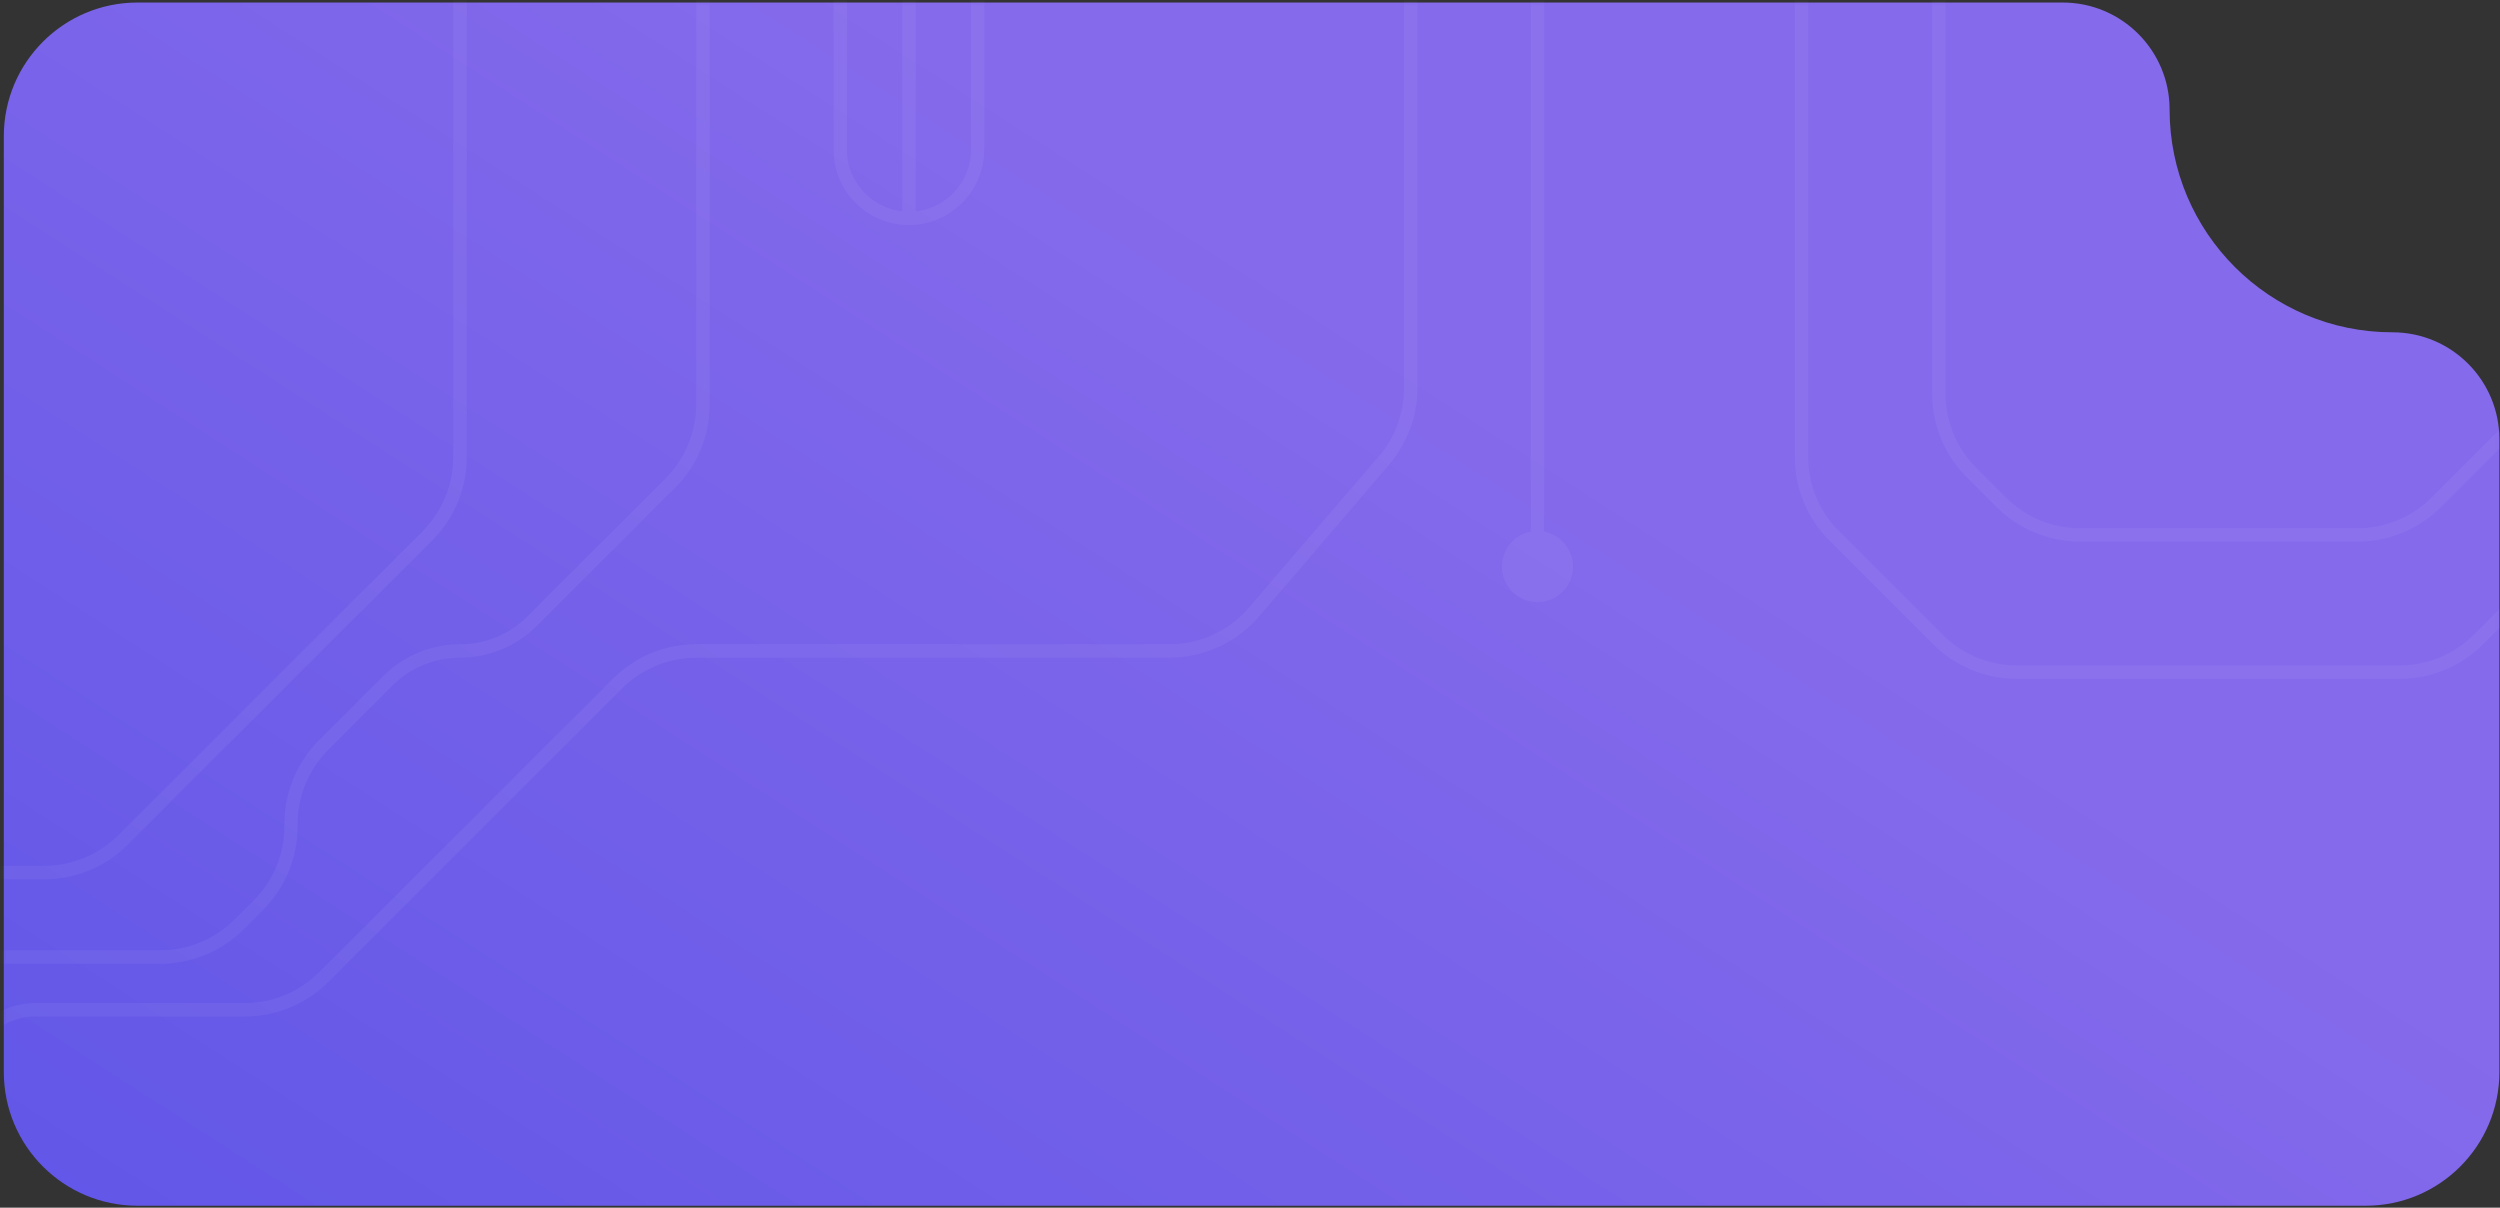 <?xml version="1.0" encoding="UTF-8"?> <svg xmlns="http://www.w3.org/2000/svg" width="561" height="271" viewBox="0 0 561 271" fill="none"><rect x="0" y="0" width="561" height="271" fill="#333333" stroke="none"/><path fill-rule="evenodd" clip-rule="evenodd" d="M0.857 240.568C0.857 257.137 14.288 270.568 30.857 270.568H530.857C547.425 270.568 560.857 257.137 560.857 240.568V98.568C560.857 85.313 550.112 74.568 536.857 74.568V74.568C509.243 74.568 486.857 52.182 486.857 24.568V24.568C486.857 11.313 476.112 0.568 462.857 0.568H30.857C14.288 0.568 0.857 14 0.857 30.568V240.568Z" fill="url(#paint0_linear_29_237)"></path><mask id="mask0_29_237" style="mask-type:alpha" maskUnits="userSpaceOnUse" x="0" y="0" width="561" height="271"><path fill-rule="evenodd" clip-rule="evenodd" d="M0.857 240.568C0.857 257.137 14.288 270.568 30.857 270.568H530.857C547.425 270.568 560.857 257.137 560.857 240.568V98.568C560.857 85.313 550.112 74.568 536.857 74.568V74.568C509.243 74.568 486.857 52.182 486.857 24.568V24.568C486.857 11.313 476.112 0.568 462.857 0.568H30.857C14.288 0.568 0.857 14 0.857 30.568V240.568Z" fill="url(#paint1_linear_29_237)"></path></mask><g mask="url(#mask0_29_237)"><path opacity="0.05" d="M725.153 -315.68C725.153 -320.098 721.571 -323.68 717.153 -323.68C712.735 -323.68 709.153 -320.098 709.153 -315.68C709.153 -311.262 712.735 -307.68 717.153 -307.68C721.571 -307.68 725.153 -311.262 725.153 -315.68ZM635.079 -225.696C635.079 -230.114 631.497 -233.696 627.079 -233.696C622.661 -233.696 619.079 -230.114 619.079 -225.696C619.079 -221.278 622.661 -217.696 627.079 -217.696C631.497 -217.696 635.079 -221.278 635.079 -225.696ZM526.042 -445.92C526.042 -450.338 522.46 -453.92 518.042 -453.92C513.624 -453.92 510.042 -450.338 510.042 -445.92C510.042 -441.501 513.624 -437.92 518.042 -437.92C522.46 -437.92 526.042 -441.501 526.042 -445.92ZM265.301 -130.976C265.301 -135.394 261.72 -138.976 257.301 -138.976C252.883 -138.976 249.301 -135.394 249.301 -130.976C249.301 -126.557 252.883 -122.976 257.301 -122.976C261.72 -122.976 265.301 -126.557 265.301 -130.976ZM499.968 -526.432C499.968 -530.85 496.386 -534.432 491.968 -534.432C487.55 -534.432 483.968 -530.85 483.968 -526.432C483.968 -522.014 487.55 -518.432 491.968 -518.432C496.386 -518.432 499.968 -522.014 499.968 -526.432ZM478.635 -287.264C478.635 -291.682 475.053 -295.264 470.635 -295.264C466.216 -295.264 462.635 -291.682 462.635 -287.264C462.635 -282.845 466.216 -279.264 470.635 -279.264C475.053 -279.264 478.635 -282.845 478.635 -287.264ZM440.709 -526.432C440.709 -530.85 437.127 -534.432 432.709 -534.432C428.29 -534.432 424.709 -530.85 424.709 -526.432C424.709 -522.014 428.29 -518.432 432.709 -518.432C437.127 -518.432 440.709 -522.014 440.709 -526.432ZM222.635 -130.976C222.635 -135.394 219.053 -138.976 214.635 -138.976C210.216 -138.976 206.635 -135.394 206.635 -130.976C206.635 -126.557 210.216 -122.976 214.635 -122.976C219.053 -122.976 222.635 -126.557 222.635 -130.976ZM182.338 -130.976C182.338 -135.394 178.757 -138.976 174.338 -138.976C169.92 -138.976 166.338 -135.394 166.338 -130.976C166.338 -126.557 169.92 -122.976 174.338 -122.976C178.757 -122.976 182.338 -126.557 182.338 -130.976ZM379.079 -526.432C379.079 -530.85 375.497 -534.432 371.079 -534.432C366.661 -534.432 363.079 -530.85 363.079 -526.432C363.079 -522.014 366.661 -518.432 371.079 -518.432C375.497 -518.432 379.079 -522.014 379.079 -526.432ZM329.301 -486.176C329.301 -490.594 325.719 -494.176 321.301 -494.176C316.883 -494.176 313.301 -490.594 313.301 -486.176C313.301 -481.757 316.883 -478.176 321.301 -478.176C325.719 -478.176 329.301 -481.757 329.301 -486.176ZM73.301 -301.472C73.301 -305.89 69.719 -309.472 65.301 -309.472C60.883 -309.472 57.301 -305.89 57.301 -301.472C57.301 -297.053 60.883 -293.472 65.301 -293.472C69.719 -293.472 73.301 -297.053 73.301 -301.472ZM104.116 -265.952C104.116 -270.37 100.534 -273.952 96.116 -273.952C91.698 -273.952 88.116 -270.37 88.116 -265.952C88.116 -261.533 91.698 -257.952 96.116 -257.952C100.534 -257.952 104.116 -261.533 104.116 -265.952ZM73.301 -320.416C73.301 -324.834 69.719 -328.416 65.301 -328.416C60.883 -328.416 57.301 -324.834 57.301 -320.416C57.301 -315.997 60.883 -312.416 65.301 -312.416C69.719 -312.416 73.301 -315.997 73.301 -320.416ZM272.412 -353.568C272.412 -357.986 268.831 -361.568 264.412 -361.568C259.994 -361.568 256.412 -357.986 256.412 -353.568C256.412 -349.149 259.994 -345.568 264.412 -345.568C268.831 -345.568 272.412 -349.149 272.412 -353.568ZM239.227 -464.864C239.227 -469.282 235.645 -472.864 231.227 -472.864C226.809 -472.864 223.227 -469.282 223.227 -464.864C223.227 -460.446 226.809 -456.864 231.227 -456.864C235.645 -456.864 239.227 -460.446 239.227 -464.864ZM132.56 -348.832C132.56 -353.25 128.979 -356.832 124.56 -356.832C120.142 -356.832 116.56 -353.25 116.56 -348.832C116.56 -344.413 120.142 -340.832 124.56 -340.832C128.979 -340.832 132.56 -344.413 132.56 -348.832ZM575.82 -445.92C575.82 -450.338 572.238 -453.92 567.82 -453.92C563.401 -453.92 559.82 -450.338 559.82 -445.92C559.82 -441.502 563.401 -437.92 567.82 -437.92C572.238 -437.92 575.82 -441.502 575.82 -445.92ZM611.375 -445.92C611.375 -450.338 607.794 -453.92 603.375 -453.92C598.957 -453.92 595.375 -450.338 595.375 -445.92C595.375 -441.502 598.957 -437.92 603.375 -437.92C607.794 -437.92 611.375 -441.502 611.375 -445.92ZM353.005 127.136C353.005 122.718 349.423 119.136 345.005 119.136C340.587 119.136 337.005 122.718 337.005 127.136C337.005 131.555 340.587 135.136 345.005 135.136C349.423 135.136 353.005 131.555 353.005 127.136ZM784.412 -353.568C784.412 -357.986 780.831 -361.568 776.412 -361.568C771.994 -361.568 768.412 -357.986 768.412 -353.568C768.412 -349.149 771.994 -345.568 776.412 -345.568C780.831 -345.568 784.412 -349.149 784.412 -353.568ZM601.894 8.736C601.894 4.318 598.312 0.736 593.894 0.736C589.475 0.736 585.894 4.318 585.894 8.736C585.894 13.155 589.475 16.736 593.894 16.736C598.312 16.736 601.894 13.155 601.894 8.736ZM722.783 -204.384C722.783 -208.802 719.201 -212.384 714.783 -212.384C710.364 -212.384 706.783 -208.802 706.783 -204.384C706.783 -199.966 710.364 -196.384 714.783 -196.384C719.201 -196.384 722.783 -199.966 722.783 -204.384ZM412.264 -36.256C412.264 -40.674 408.682 -44.256 404.264 -44.256C399.846 -44.256 396.264 -40.674 396.264 -36.256C396.264 -31.837 399.846 -28.256 404.264 -28.256C408.682 -28.256 412.264 -31.837 412.264 -36.256ZM443.079 -69.408C443.079 -73.826 439.497 -77.408 435.079 -77.408C430.661 -77.408 427.079 -73.826 427.079 -69.408C427.079 -64.99 430.661 -61.408 435.079 -61.408C439.497 -61.408 443.079 -64.99 443.079 -69.408ZM696.709 -173.6C696.709 -178.018 693.127 -181.6 688.709 -181.6C684.29 -181.6 680.709 -178.018 680.709 -173.6C680.709 -169.182 684.29 -165.6 688.709 -165.6C693.127 -165.6 696.709 -169.182 696.709 -173.6ZM16.412 -408.032C16.412 -412.45 12.831 -416.032 8.412 -416.032C3.994 -416.032 0.412 -412.45 0.412 -408.032C0.412 -403.613 3.994 -400.032 8.412 -400.032C12.831 -400.032 16.412 -403.613 16.412 -408.032ZM-147.143 236.064C-147.143 231.646 -150.725 228.064 -155.143 228.064C-159.561 228.064 -163.143 231.646 -163.143 236.064C-163.143 240.483 -159.561 244.064 -155.143 244.064C-150.725 244.064 -147.143 240.483 -147.143 236.064ZM-137.662 195.808C-137.662 191.39 -141.243 187.808 -145.662 187.808C-150.08 187.808 -153.662 191.39 -153.662 195.808C-153.662 200.227 -150.08 203.808 -145.662 203.808C-141.243 203.808 -137.662 200.227 -137.662 195.808ZM-109.217 -292C-109.217 -296.418 -112.799 -300 -117.217 -300C-121.636 -300 -125.217 -296.418 -125.217 -292C-125.217 -287.581 -121.636 -284 -117.217 -284C-112.799 -284 -109.217 -287.581 -109.217 -292ZM-45.217 -348.832C-45.217 -353.25 -48.799 -356.832 -53.217 -356.832C-57.636 -356.832 -61.217 -353.25 -61.217 -348.832C-61.217 -344.413 -57.636 -340.832 -53.217 -340.832C-48.799 -340.832 -45.217 -344.413 -45.217 -348.832ZM34.486 -225.696L35.547 -226.757L35.547 -226.757L34.486 -225.696ZM-0.18 271.584C-0.18 267.166 -3.762 263.584 -8.18 263.584C-12.598 263.584 -16.18 267.166 -16.18 271.584C-16.18 276.003 -12.598 279.584 -8.18 279.584C-3.762 279.584 -0.18 276.003 -0.18 271.584ZM291.375 -36.256C291.375 -40.674 287.794 -44.256 283.375 -44.256C278.957 -44.256 275.375 -40.674 275.375 -36.256C275.375 -31.837 278.957 -28.256 283.375 -28.256C287.794 -28.256 291.375 -31.837 291.375 -36.256ZM291.375 -85.984C291.375 -90.402 287.794 -93.984 283.375 -93.984C278.957 -93.984 275.375 -90.402 275.375 -85.984C275.375 -81.566 278.957 -77.984 283.375 -77.984C287.794 -77.984 291.375 -81.566 291.375 -85.984ZM291.375 -69.408C291.375 -73.826 287.794 -77.408 283.375 -77.408C278.957 -77.408 275.375 -73.826 275.375 -69.408C275.375 -64.99 278.957 -61.408 283.375 -61.408C287.794 -61.408 291.375 -64.99 291.375 -69.408ZM234.573 -62.094L235.633 -61.033L234.573 -62.094ZM211.299 -38.844L212.359 -37.782L211.299 -38.844ZM231.017 -78.67L232.078 -77.609L231.017 -78.67ZM195.892 -43.58L194.832 -44.641L195.892 -43.58ZM226.706 -31.74L225.646 -32.801L226.706 -31.74ZM281.376 137.359L282.515 138.336L281.376 137.359ZM138.573 153.394L139.633 154.455L138.573 153.394ZM72.622 219.279L71.562 218.218L72.622 219.279ZM-109.886 -201.796L-110.946 -200.735L-109.886 -201.796ZM-93.723 -185.649L-94.783 -184.588L-93.723 -185.649ZM-141.131 222.066L-140.071 223.127L-141.131 222.066ZM150.415 -112.252L149.354 -111.19L150.415 -112.252ZM131.881 -130.766L130.821 -129.705L130.821 -129.705L131.881 -130.766ZM95.906 -145.393L96.966 -146.454L95.906 -145.393ZM67.261 -174.009L66.201 -172.948L67.261 -174.009ZM53.859 -206.342L54.919 -207.403L53.859 -206.342ZM15.744 -244.42L16.804 -245.481L15.744 -244.42ZM681.377 44.476L682.438 45.537L681.377 44.476ZM593.684 65.778L594.744 66.839L593.684 65.778ZM546.696 112.719L545.636 111.658L546.696 112.719ZM449.092 112.719L450.152 111.658L449.092 112.719ZM442.41 106.044L441.35 107.105L442.41 106.044ZM411.595 120.252L412.655 119.191L411.595 120.252ZM434.869 143.503L433.809 144.564L434.869 143.503ZM707.452 65.788L708.512 66.849L707.452 65.788ZM601.225 -88.572L602.285 -87.51L601.225 -88.572ZM603.155 -183.292L604.215 -184.353L603.155 -183.292ZM593.894 -202.906L595.394 -202.906L593.894 -202.906ZM601.225 -185.22L600.165 -184.159L601.225 -185.22ZM601.225 -254.332L602.285 -253.27L601.225 -254.332ZM693.24 -346.254L694.3 -345.193L693.24 -346.254ZM352.336 -79.1L353.396 -78.038L352.336 -79.1ZM567.82 -165.018L569.32 -165.018L567.82 -165.018ZM560.489 -147.332L559.428 -148.393L560.489 -147.332ZM575.151 -247.228L576.211 -246.166L575.151 -247.228ZM323.892 -114.62L324.952 -113.558L323.892 -114.62ZM221.966 -455.612L220.906 -456.673L221.966 -455.612ZM238.548 -327.729L237.488 -328.79L238.548 -327.729ZM172.178 -273.265L173.238 -272.204L172.178 -273.265ZM245.659 -308.785L246.719 -307.724L245.659 -308.785ZM249.98 -313.102L248.92 -314.163L249.98 -313.102ZM304.918 -327.729L305.978 -326.668L304.918 -327.729ZM313.97 -336.772L312.91 -337.833L313.97 -336.772ZM363.748 -457.54L362.688 -458.601L363.748 -457.54ZM359.447 -453.244L360.507 -452.182L359.447 -453.244ZM29.955 -171.022L28.895 -169.961L29.955 -171.022ZM221.966 -183.292L223.026 -182.23L221.966 -183.292ZM95.896 -105.148L96.956 -106.209L95.896 -105.148ZM257.091 -218.382L256.031 -219.443L257.091 -218.382ZM95.896 120.252L96.956 121.313L95.896 120.252ZM347.585 -218.382L348.645 -219.443L347.585 -218.382ZM27.585 188.495L28.645 189.556L27.585 188.495ZM349.536 -216.433L348.476 -215.372L349.536 -216.433ZM363.758 -90.51L362.698 -91.572L363.758 -90.51ZM402.104 -216.433L401.043 -217.494L402.104 -216.433ZM518.252 -105.137L519.312 -104.076L518.252 -105.137ZM425.377 -239.684L424.317 -240.745L425.377 -239.684ZM264.632 -173.82L265.693 -172.758L264.632 -173.82ZM504.029 -138.289L505.09 -137.228L504.029 -138.289ZM276.055 -185.23L277.115 -184.169L276.055 -185.23ZM532.264 -176.858L533.764 -176.858L532.264 -176.858ZM524.933 -159.172L523.873 -160.233L524.933 -159.172ZM539.595 -273.276L538.535 -274.337L539.595 -273.276ZM532.264 -255.589L530.764 -255.589L532.264 -255.589ZM53.659 207.439L54.719 208.5L53.659 207.439ZM560.489 -294.148L561.549 -293.087L560.489 -294.148ZM57.97 203.132L59.03 204.193L57.97 203.132ZM-34.464 -233.009L-33.404 -234.07L-34.464 -233.009ZM72.632 167.172L73.693 168.234L72.632 167.172ZM-45.886 -244.42L-44.826 -245.481L-45.886 -244.42ZM87.038 152.781L88.098 153.843L87.038 152.781ZM477.955 -199.857L476.895 -200.918L477.955 -199.857ZM596.044 -268.1L597.104 -267.039L596.044 -268.1ZM477.966 -462.716L476.906 -463.777L477.966 -462.716ZM207.314 -258.638L206.254 -259.699L207.314 -258.638ZM150.425 -374.67L151.485 -373.609L150.425 -374.67ZM119.416 139.379L118.356 138.318L119.416 139.379ZM496.489 -218.372L495.428 -219.433L496.489 -218.372ZM484.637 -469.38L485.697 -468.319L484.637 -469.38ZM181.669 -233.02L180.609 -234.081L181.669 -233.02ZM150.415 108.412L149.354 107.351L150.415 108.412ZM511.151 -439.036L510.091 -440.097L511.151 -439.036ZM716.093 -316.741L626.019 -226.757L628.139 -224.635L718.213 -314.619L716.093 -316.741ZM516.982 -446.981L510.091 -440.097L512.211 -437.974L519.102 -444.859L516.982 -446.981ZM502.32 -421.349L502.32 -236.058L505.32 -236.058L505.32 -421.349L502.32 -421.349ZM495.428 -219.433L476.895 -200.918L479.016 -198.796L497.549 -217.311L495.428 -219.433ZM460.287 -194.044L442.76 -194.044L442.76 -191.044L460.287 -191.044L460.287 -194.044ZM408.435 -179.836L345.575 -179.836L345.575 -176.836L408.435 -176.836L408.435 -179.836ZM311.25 -194.044L293.723 -194.044L293.723 -191.044L311.25 -191.044L311.25 -194.044ZM274.994 -186.291L263.572 -174.881L265.693 -172.758L277.115 -184.169L274.994 -186.291ZM255.801 -156.133L255.801 -130.976L258.801 -130.976L258.801 -156.133L255.801 -156.133ZM490.468 -526.432L490.468 -487.066L493.468 -487.066L493.468 -526.432L490.468 -526.432ZM483.577 -470.441L476.906 -463.777L479.026 -461.654L485.697 -468.319L483.577 -470.441ZM469.135 -445.029L469.135 -287.264L472.135 -287.264L472.135 -445.029L469.135 -445.029ZM431.209 -526.432L431.209 -257.37L434.209 -257.37L434.209 -526.432L431.209 -526.432ZM424.317 -240.745L401.043 -217.494L403.164 -215.372L426.438 -238.623L424.317 -240.745ZM384.435 -210.62L367.205 -210.62L367.205 -207.62L384.435 -207.62L384.435 -210.62ZM350.596 -217.494L348.645 -219.443L346.525 -217.321L348.476 -215.372L350.596 -217.494ZM329.916 -227.196L274.76 -227.196L274.76 -224.196L329.916 -224.196L329.916 -227.196ZM256.031 -219.443L220.906 -184.353L223.026 -182.23L258.152 -217.321L256.031 -219.443ZM213.135 -165.605L213.135 -130.976L216.135 -130.976L216.135 -165.605L213.135 -165.605ZM175.838 -130.976L175.838 -215.333L172.838 -215.333L172.838 -130.976L175.838 -130.976ZM182.73 -231.958L208.374 -257.577L206.254 -259.699L180.609 -234.081L182.73 -231.958ZM224.983 -264.452L274.999 -264.452L274.999 -267.452L224.983 -267.452L224.983 -264.452ZM303.603 -252.612L331.894 -252.612L331.894 -255.612L303.603 -255.612L303.603 -252.612ZM353.616 -274.334L353.616 -435.557L350.616 -435.557L350.616 -274.334L353.616 -274.334ZM360.507 -452.182L364.808 -456.479L362.688 -458.601L358.387 -454.305L360.507 -452.182ZM372.579 -475.226L372.579 -526.432L369.579 -526.432L369.579 -475.226L372.579 -475.226ZM319.801 -486.176L319.801 -354.458L322.801 -354.458L322.801 -486.176L319.801 -486.176ZM312.91 -337.833L303.858 -328.79L305.978 -326.668L315.03 -335.711L312.91 -337.833ZM287.249 -321.916L267.649 -321.916L267.649 -318.916L287.249 -318.916L287.249 -321.916ZM248.92 -314.163L244.599 -309.846L246.719 -307.724L251.041 -312.041L248.92 -314.163ZM227.99 -302.972L200.412 -302.972L200.412 -299.972L227.99 -299.972L227.99 -302.972ZM200.412 -302.972L65.301 -302.972L65.301 -299.972L200.412 -299.972L200.412 -302.972ZM199.352 -302.533L171.118 -274.326L173.238 -272.204L201.472 -300.411L199.352 -302.533ZM154.509 -267.452L96.116 -267.452L96.116 -264.452L154.509 -264.452L154.509 -267.452ZM65.301 -318.916L220.879 -318.916L220.879 -321.916L65.301 -321.916L65.301 -318.916ZM239.608 -326.668L265.472 -352.507L263.352 -354.629L237.488 -328.79L239.608 -326.668ZM230.167 -465.925L220.906 -456.673L223.026 -454.55L232.287 -463.803L230.167 -465.925ZM213.135 -437.925L213.135 -406.251L216.135 -406.251L216.135 -437.925L213.135 -437.925ZM190.368 -383.484L168.094 -383.484L168.094 -380.484L190.368 -380.484L190.368 -383.484ZM149.365 -375.731L123.5 -349.893L125.621 -347.771L151.485 -373.609L149.365 -375.731ZM566.32 -445.92L566.32 -311.834L569.32 -311.834L569.32 -445.92L566.32 -445.92ZM559.428 -295.209L538.535 -274.337L540.655 -272.214L561.549 -293.087L559.428 -295.209ZM530.764 -255.589L530.764 -176.858L533.764 -176.858L533.764 -255.589L530.764 -255.589ZM523.873 -160.233L502.969 -139.35L505.09 -137.228L525.993 -158.111L523.873 -160.233ZM486.361 -132.476L350.612 -132.476L350.612 -129.476L486.361 -129.476L486.361 -132.476ZM331.883 -124.723L322.832 -115.681L324.952 -113.558L334.004 -122.601L331.883 -124.723ZM315.06 -96.933L315.061 87.097L318.061 87.097L318.06 -96.933L315.06 -96.933ZM601.875 -445.92L601.875 -285.786L604.875 -285.786L604.875 -445.92L601.875 -445.92ZM594.984 -269.161L574.091 -248.289L576.211 -246.166L597.104 -267.039L594.984 -269.161ZM566.32 -229.541L566.32 -165.018L569.32 -165.018L569.32 -229.541L566.32 -229.541ZM559.428 -148.393L517.192 -106.198L519.312 -104.076L561.549 -146.271L559.428 -148.393ZM500.583 -99.324L381.427 -99.324L381.427 -96.324L500.583 -96.324L500.583 -99.324ZM362.698 -91.572L351.276 -80.161L353.396 -78.038L364.818 -89.449L362.698 -91.572ZM343.505 -61.413L343.505 127.136L346.505 127.136L346.505 -61.413L343.505 -61.413ZM776.412 -355.068L710.908 -355.068L710.908 -352.068L776.412 -352.068L776.412 -355.068ZM692.18 -347.315L600.165 -255.393L602.285 -253.27L694.3 -345.193L692.18 -347.315ZM592.394 -236.645L592.394 -202.906L595.394 -202.906L595.394 -236.645L592.394 -236.645ZM600.165 -184.159L602.095 -182.23L604.215 -184.353L602.285 -186.281L600.165 -184.159ZM608.986 -165.605L608.986 -108.186L611.986 -108.186L611.986 -165.605L608.986 -165.605ZM602.095 -91.561L600.165 -89.633L602.285 -87.51L604.215 -89.439L602.095 -91.561ZM592.394 -70.885L592.394 8.736L595.394 8.736L595.394 -70.885L592.394 -70.885ZM713.283 -204.384L713.283 48.102L716.283 48.102L716.283 -204.384L713.283 -204.384ZM706.391 64.727L694.969 76.138L697.09 78.26L708.512 66.849L706.391 64.727ZM678.361 83.012L625.575 83.012L625.575 86.012L678.361 86.012L678.361 83.012ZM606.846 90.764L555.117 142.442L557.238 144.564L608.966 92.887L606.846 90.764ZM538.509 149.316L452.538 149.316L452.538 152.316L538.509 152.316L538.509 149.316ZM435.929 142.442L412.655 119.191L410.535 121.313L433.809 144.564L435.929 142.442ZM405.764 102.566L405.764 -36.256L402.764 -36.256L402.764 102.566L405.764 102.566ZM433.579 -69.408L433.579 88.358L436.579 88.358L436.579 -69.408L433.579 -69.408ZM441.35 107.105L448.031 113.78L450.152 111.658L443.47 104.983L441.35 107.105ZM466.76 121.532L529.027 121.532L529.027 118.532L466.76 118.532L466.76 121.532ZM547.756 113.78L594.744 66.839L592.624 64.716L545.636 111.658L547.756 113.78ZM611.353 59.964L657.027 59.964L657.027 56.964L611.353 56.964L611.353 59.964ZM675.756 52.212L682.438 45.537L680.317 43.415L673.636 50.09L675.756 52.212ZM690.209 26.79L690.209 -173.6L687.209 -173.6L687.209 26.79L690.209 26.79ZM6.912 -408.032L6.912 -262.106L9.912 -262.106L9.912 -408.032L6.912 -408.032ZM66.201 -172.948L94.846 -144.332L96.966 -146.454L68.322 -175.071L66.201 -172.948ZM113.575 -136.58L114.213 -136.58L114.213 -139.58L113.575 -139.58L113.575 -136.58ZM130.821 -129.705L149.354 -111.19L151.475 -113.313L132.941 -131.827L130.821 -129.705ZM156.246 -94.565L156.246 90.726L159.246 90.726L159.246 -94.565L156.246 -94.565ZM149.354 107.351L118.356 138.318L120.477 140.44L151.475 109.473L149.354 107.351ZM85.978 151.72L71.572 166.111L73.693 168.234L88.098 153.843L85.978 151.72ZM63.801 184.859L63.801 185.446L66.801 185.446L66.801 184.859L63.801 184.859ZM56.91 202.071L52.599 206.378L54.719 208.5L59.03 204.193L56.91 202.071ZM35.99 213.252L1.871 213.252L1.871 216.252L35.99 216.252L35.99 213.252ZM-32.454 227.46L-76.351 227.46L-76.351 230.46L-32.454 230.46L-32.454 227.46ZM-110.676 213.252L-123.462 213.252L-123.462 216.252L-110.676 216.252L-110.676 213.252ZM-142.191 221.005L-156.203 235.003L-154.083 237.125L-140.071 223.127L-142.191 221.005ZM-145.662 197.308L-96.454 197.308L-96.454 194.308L-145.662 194.308L-145.662 197.308ZM-62.129 211.516L-44.306 211.516L-44.306 208.516L-62.129 208.516L-62.129 211.516ZM-9.98 197.308L9.916 197.308L9.916 194.308L-9.98 194.308L-9.98 197.308ZM28.645 189.556L96.956 121.313L94.836 119.191L26.525 187.434L28.645 189.556ZM104.727 102.566L104.727 -87.461L101.727 -87.461L101.727 102.566L104.727 102.566ZM96.956 -106.209L31.015 -172.083L28.895 -169.961L94.836 -104.086L96.956 -106.209ZM12.287 -179.836L-76.054 -179.836L-76.054 -176.836L12.287 -176.836L12.287 -179.836ZM-92.663 -186.71L-108.826 -202.857L-110.946 -200.735L-94.783 -184.588L-92.663 -186.71ZM-115.717 -219.482L-115.717 -292L-118.717 -292L-118.717 -219.482L-115.717 -219.482ZM-54.717 -348.832L-54.717 -262.106L-51.717 -262.106L-51.717 -348.832L-54.717 -348.832ZM-46.946 -243.359L-35.524 -231.948L-33.404 -234.07L-44.826 -245.481L-46.946 -243.359ZM14.683 -243.359L33.426 -224.635L35.547 -226.757L16.804 -245.481L14.683 -243.359ZM33.426 -224.635L52.799 -205.281L54.919 -207.403L35.547 -226.757L33.426 -224.635ZM-16.795 -224.196L34.486 -224.196L34.486 -227.196L-16.795 -227.196L-16.795 -224.196ZM-6.68 271.584L-6.68 242.77L-9.68 242.77L-9.68 271.584L-6.68 271.584ZM7.998 228.092L54.953 228.092L54.953 225.092L7.998 225.092L7.998 228.092ZM73.682 220.34L139.633 154.455L137.513 152.333L71.562 218.218L73.682 220.34ZM156.242 147.58L262.403 147.58L262.403 144.58L156.242 144.58L156.242 147.58ZM282.515 138.336L311.672 104.353L309.395 102.4L280.238 136.383L282.515 138.336ZM284.435 -37.317L277.534 -44.212L275.414 -42.089L282.315 -35.195L284.435 -37.317ZM258.805 -51.964L255.797 -51.964L255.797 -48.964L258.805 -48.964L258.805 -51.964ZM237.069 -44.212L225.646 -32.801L227.767 -30.678L239.189 -42.089L237.069 -44.212ZM217.875 -14.053L217.875 33.585L220.875 33.585L220.875 -14.053L217.875 -14.053ZM190.06 33.585L190.06 -25.893L187.06 -25.893L187.06 33.585L190.06 33.585ZM196.952 -42.518L232.078 -77.609L229.957 -79.731L194.832 -44.641L196.952 -42.518ZM248.686 -84.484L283.375 -84.484L283.375 -87.484L248.686 -87.484L248.686 -84.484ZM205.468 48.992L205.468 -21.157L202.468 -21.157L202.468 48.992L205.468 48.992ZM212.359 -37.782L235.633 -61.033L233.513 -63.155L210.239 -39.905L212.359 -37.782ZM252.242 -67.908L283.375 -67.908L283.375 -70.908L252.242 -70.908L252.242 -67.908ZM235.633 -61.033C240.04 -65.435 246.013 -67.908 252.242 -67.908L252.242 -70.908C245.218 -70.908 238.482 -68.119 233.513 -63.155L235.633 -61.033ZM205.468 -21.157C205.468 -27.394 207.947 -33.375 212.359 -37.782L210.239 -39.905C205.263 -34.934 202.468 -28.19 202.468 -21.157L205.468 -21.157ZM232.078 -77.609C236.484 -82.011 242.458 -84.484 248.686 -84.484L248.686 -87.484C241.663 -87.484 234.926 -84.695 229.957 -79.731L232.078 -77.609ZM190.06 -25.893C190.06 -32.13 192.54 -38.111 196.952 -42.518L194.832 -44.641C189.856 -39.67 187.06 -32.926 187.06 -25.893L190.06 -25.893ZM187.06 33.585C187.06 42.922 194.63 50.492 203.968 50.492L203.968 47.492C196.287 47.492 190.06 41.266 190.06 33.585L187.06 33.585ZM217.875 33.585C217.875 41.266 211.649 47.492 203.968 47.492L203.968 50.492C213.306 50.492 220.875 42.922 220.875 33.585L217.875 33.585ZM225.646 -32.801C220.671 -27.83 217.875 -21.086 217.875 -14.053L220.875 -14.053C220.875 -20.29 223.354 -26.271 227.767 -30.678L225.646 -32.801ZM255.797 -51.964C248.774 -51.964 242.037 -49.175 237.069 -44.212L239.189 -42.089C243.595 -46.491 249.569 -48.964 255.797 -48.964L255.797 -51.964ZM277.534 -44.212C272.565 -49.175 265.829 -51.964 258.805 -51.964L258.805 -48.964C265.034 -48.964 271.007 -46.491 275.414 -42.089L277.534 -44.212ZM262.403 147.58C270.134 147.58 277.48 144.204 282.515 138.336L280.238 136.383C275.773 141.586 269.259 144.58 262.403 144.58L262.403 147.58ZM139.633 154.455C144.04 150.053 150.013 147.58 156.242 147.58L156.242 144.58C149.218 144.58 142.482 147.369 137.513 152.333L139.633 154.455ZM54.953 228.092C61.977 228.092 68.713 225.304 73.682 220.34L71.562 218.218C67.156 222.62 61.182 225.092 54.953 225.092L54.953 228.092ZM-108.826 -202.857C-113.238 -207.265 -115.717 -213.246 -115.717 -219.482L-118.717 -219.482C-118.717 -212.45 -115.922 -205.705 -110.946 -200.735L-108.826 -202.857ZM-76.054 -179.836C-82.283 -179.836 -88.257 -182.308 -92.663 -186.71L-94.783 -184.588C-89.814 -179.624 -83.078 -176.836 -76.054 -176.836L-76.054 -179.836ZM-80.352 203.973C-75.517 208.803 -68.963 211.516 -62.129 211.516L-62.129 208.516C-68.167 208.516 -73.959 206.119 -78.231 201.851L-80.352 203.973ZM-96.454 197.308C-90.415 197.308 -84.624 199.706 -80.352 203.973L-78.231 201.851C-83.066 197.021 -89.62 194.308 -96.454 194.308L-96.454 197.308ZM-123.462 213.252C-130.485 213.252 -137.222 216.041 -142.191 221.005L-140.071 223.127C-135.664 218.725 -129.69 216.252 -123.462 216.252L-123.462 213.252ZM-92.453 220.795C-97.288 215.965 -103.842 213.252 -110.676 213.252L-110.676 216.252C-104.638 216.252 -98.846 218.65 -94.574 222.917L-92.453 220.795ZM149.354 -111.19C153.767 -106.783 156.246 -100.802 156.246 -94.565L159.246 -94.565C159.246 -101.598 156.45 -108.342 151.475 -113.313L149.354 -111.19ZM114.213 -136.58C120.441 -136.58 126.415 -134.107 130.821 -129.705L132.941 -131.827C127.972 -136.791 121.236 -139.58 114.213 -139.58L114.213 -136.58ZM94.846 -144.332C99.815 -139.368 106.552 -136.58 113.575 -136.58L113.575 -139.58C107.347 -139.58 101.373 -142.052 96.966 -146.454L94.846 -144.332ZM59.06 -190.176C59.06 -183.713 61.629 -177.516 66.201 -172.948L68.322 -175.071C64.313 -179.075 62.06 -184.509 62.06 -190.176L59.06 -190.176ZM62.06 -190.176C62.06 -196.638 59.492 -202.836 54.919 -207.403L52.799 -205.281C56.808 -201.276 59.06 -195.842 59.06 -190.176L62.06 -190.176ZM6.912 -262.106C6.912 -255.074 9.708 -248.329 14.683 -243.359L16.804 -245.481C12.392 -249.889 9.912 -255.87 9.912 -262.106L6.912 -262.106ZM682.438 45.537C687.413 40.567 690.209 33.822 690.209 26.79L687.209 26.79C687.209 33.026 684.73 39.007 680.317 43.415L682.438 45.537ZM657.027 59.964C664.051 59.964 670.787 57.176 675.756 52.212L673.636 50.09C669.23 54.492 663.256 56.964 657.027 56.964L657.027 59.964ZM594.744 66.839C599.151 62.437 605.124 59.964 611.353 59.964L611.353 56.964C604.329 56.964 597.593 59.752 592.624 64.716L594.744 66.839ZM529.027 121.532C536.051 121.532 542.787 118.744 547.756 113.78L545.636 111.658C541.23 116.06 535.256 118.532 529.027 118.532L529.027 121.532ZM448.031 113.78C453 118.744 459.737 121.532 466.76 121.532L466.76 118.532C460.532 118.532 454.558 116.06 450.152 111.658L448.031 113.78ZM433.579 88.358C433.579 95.39 436.375 102.135 441.35 107.105L443.47 104.983C439.058 100.575 436.579 94.594 436.579 88.358L433.579 88.358ZM412.655 119.191C408.243 114.783 405.764 108.802 405.764 102.566L402.764 102.566C402.764 109.598 405.56 116.343 410.535 121.313L412.655 119.191ZM452.538 149.316C446.31 149.316 440.336 146.844 435.929 142.442L433.809 144.564C438.778 149.528 445.514 152.316 452.538 152.316L452.538 149.316ZM555.117 142.442C550.711 146.844 544.737 149.316 538.509 149.316L538.509 152.316C545.532 152.316 552.269 149.528 557.238 144.564L555.117 142.442ZM625.575 83.012C618.552 83.012 611.815 85.801 606.846 90.764L608.966 92.887C613.373 88.485 619.347 86.012 625.575 86.012L625.575 83.012ZM694.969 76.138C690.563 80.54 684.589 83.012 678.361 83.012L678.361 86.012C685.384 86.012 692.121 83.224 697.09 78.26L694.969 76.138ZM713.283 48.102C713.283 54.338 710.804 60.319 706.391 64.727L708.512 66.849C713.487 61.879 716.283 55.134 716.283 48.102L713.283 48.102ZM600.165 -89.633C595.189 -84.662 592.394 -77.918 592.394 -70.885L595.394 -70.885C595.394 -77.122 597.873 -83.103 602.285 -87.51L600.165 -89.633ZM608.986 -108.186C608.986 -101.95 606.507 -95.969 602.095 -91.561L604.215 -89.439C609.191 -94.409 611.986 -101.154 611.986 -108.186L608.986 -108.186ZM602.095 -182.23C606.507 -177.823 608.986 -171.842 608.986 -165.605L611.986 -165.605C611.986 -172.638 609.191 -179.382 604.215 -184.353L602.095 -182.23ZM592.394 -202.906C592.394 -195.874 595.189 -189.129 600.165 -184.159L602.285 -186.281C597.873 -190.689 595.394 -196.67 595.394 -202.906L592.394 -202.906ZM600.165 -255.393C595.189 -250.422 592.394 -243.678 592.394 -236.645L595.394 -236.645C595.394 -242.882 597.873 -248.863 602.285 -253.27L600.165 -255.393ZM710.908 -355.068C703.885 -355.068 697.148 -352.279 692.18 -347.315L694.3 -345.193C698.706 -349.595 704.68 -352.068 710.908 -352.068L710.908 -355.068ZM351.276 -80.161C346.301 -75.19 343.505 -68.446 343.505 -61.413L346.505 -61.413C346.505 -67.65 348.984 -73.631 353.396 -78.038L351.276 -80.161ZM566.32 -165.018C566.32 -158.782 563.841 -152.801 559.428 -148.393L561.549 -146.271C566.524 -151.241 569.32 -157.986 569.32 -165.018L566.32 -165.018ZM574.091 -248.289C569.115 -243.318 566.32 -236.574 566.32 -229.541L569.32 -229.541C569.32 -235.778 571.799 -241.759 576.211 -246.166L574.091 -248.289ZM315.061 87.097C315.061 92.711 313.051 98.139 309.395 102.4L311.672 104.353C315.794 99.549 318.061 93.427 318.061 87.097L315.061 87.097ZM322.832 -115.681C317.856 -110.71 315.06 -103.966 315.06 -96.933L318.06 -96.933C318.06 -103.17 320.54 -109.151 324.952 -113.558L322.832 -115.681ZM213.135 -406.251C213.135 -400.208 210.733 -394.414 206.458 -390.144L208.579 -388.022C213.416 -392.855 216.135 -399.412 216.135 -406.251L213.135 -406.251ZM220.906 -456.673C215.93 -451.702 213.135 -444.958 213.135 -437.925L216.135 -437.925C216.135 -444.162 218.614 -450.143 223.026 -454.55L220.906 -456.673ZM220.879 -318.916C227.903 -318.916 234.639 -321.704 239.608 -326.668L237.488 -328.79C233.081 -324.388 227.108 -321.916 220.879 -321.916L220.879 -318.916ZM171.118 -274.326C166.711 -269.924 160.737 -267.452 154.509 -267.452L154.509 -264.452C161.532 -264.452 168.269 -267.24 173.238 -272.204L171.118 -274.326ZM244.599 -309.846C240.193 -305.444 234.219 -302.972 227.99 -302.972L227.99 -299.972C235.014 -299.972 241.75 -302.76 246.719 -307.724L244.599 -309.846ZM267.649 -321.916C260.626 -321.916 253.889 -319.127 248.92 -314.163L251.041 -312.041C255.447 -316.443 261.421 -318.916 267.649 -318.916L267.649 -321.916ZM303.858 -328.79C299.452 -324.388 293.478 -321.916 287.249 -321.916L287.249 -318.916C294.273 -318.916 301.01 -321.704 305.978 -326.668L303.858 -328.79ZM319.801 -354.458C319.801 -348.222 317.322 -342.241 312.91 -337.833L315.03 -335.711C320.006 -340.681 322.801 -347.426 322.801 -354.458L319.801 -354.458ZM-2.376 232.386C0.376 229.637 4.107 228.092 7.998 228.092L7.998 225.092C3.312 225.092 -1.182 226.952 -4.496 230.264L-2.376 232.386ZM364.808 -456.479C369.783 -461.449 372.579 -468.194 372.579 -475.226L369.579 -475.226C369.579 -468.99 367.1 -463.009 362.688 -458.601L364.808 -456.479ZM-6.68 242.77C-6.68 238.875 -5.132 235.139 -2.376 232.386L-4.496 230.264C-7.815 233.579 -9.68 238.079 -9.68 242.77L-6.68 242.77ZM353.616 -435.557C353.616 -441.794 356.095 -447.775 360.507 -452.182L358.387 -454.305C353.412 -449.334 350.616 -442.59 350.616 -435.557L353.616 -435.557ZM31.015 -172.083C26.047 -177.047 19.31 -179.836 12.287 -179.836L12.287 -176.836C18.515 -176.836 24.489 -174.363 28.895 -169.961L31.015 -172.083ZM220.906 -184.353C215.93 -179.382 213.135 -172.638 213.135 -165.605L216.135 -165.605C216.135 -171.842 218.614 -177.823 223.026 -182.23L220.906 -184.353ZM104.727 -87.461C104.727 -94.494 101.932 -101.238 96.956 -106.209L94.836 -104.086C99.248 -99.679 101.727 -93.698 101.727 -87.461L104.727 -87.461ZM274.76 -227.196C267.737 -227.196 261 -224.407 256.031 -219.443L258.152 -217.321C262.558 -221.723 268.532 -224.196 274.76 -224.196L274.76 -227.196ZM96.956 121.313C101.932 116.343 104.727 109.598 104.727 102.566L101.727 102.566C101.727 108.802 99.248 114.783 94.836 119.191L96.956 121.313ZM348.645 -219.443C343.676 -224.407 336.94 -227.196 329.916 -227.196L329.916 -224.196C336.145 -224.196 342.118 -221.723 346.525 -217.321L348.645 -219.443ZM9.916 197.308C16.94 197.308 23.676 194.52 28.645 189.556L26.525 187.434C22.119 191.836 16.145 194.308 9.916 194.308L9.916 197.308ZM367.205 -210.62C360.976 -210.62 355.003 -213.092 350.596 -217.494L348.476 -215.372C353.445 -210.408 360.181 -207.62 367.205 -207.62L367.205 -210.62ZM381.427 -99.324C374.403 -99.324 367.667 -96.535 362.698 -91.572L364.818 -89.449C369.225 -93.851 375.199 -96.324 381.427 -96.324L381.427 -99.324ZM-26.083 203.973C-21.811 199.706 -16.019 197.308 -9.98 197.308L-9.98 194.308C-16.814 194.308 -23.369 197.021 -28.203 201.851L-26.083 203.973ZM401.043 -217.494C396.637 -213.092 390.663 -210.62 384.435 -210.62L384.435 -207.62C391.458 -207.62 398.195 -210.408 403.164 -215.372L401.043 -217.494ZM517.192 -106.198C512.785 -101.796 506.811 -99.324 500.583 -99.324L500.583 -96.324C507.606 -96.324 514.343 -99.112 519.312 -104.076L517.192 -106.198ZM-44.306 211.516C-37.472 211.516 -30.918 208.803 -26.083 203.973L-28.203 201.851C-32.475 206.119 -38.267 208.516 -44.306 208.516L-44.306 211.516ZM431.209 -257.37C431.209 -251.134 428.729 -245.153 424.317 -240.745L426.438 -238.623C431.413 -243.593 434.209 -250.338 434.209 -257.37L431.209 -257.37ZM350.612 -132.476C343.589 -132.476 336.852 -129.687 331.883 -124.723L334.004 -122.601C338.41 -127.003 344.384 -129.476 350.612 -129.476L350.612 -132.476ZM-76.351 227.46C-82.389 227.46 -88.181 225.063 -92.453 220.795L-94.574 222.917C-89.739 227.747 -83.185 230.46 -76.351 230.46L-76.351 227.46ZM263.572 -174.881C258.597 -169.91 255.801 -163.166 255.801 -156.133L258.801 -156.133C258.801 -162.37 261.28 -168.351 265.693 -172.758L263.572 -174.881ZM502.969 -139.35C498.563 -134.948 492.589 -132.476 486.361 -132.476L486.361 -129.476C493.384 -129.476 500.121 -132.264 505.09 -137.228L502.969 -139.35ZM-16.351 220.795C-20.624 225.063 -26.415 227.46 -32.454 227.46L-32.454 230.46C-25.62 230.46 -19.066 227.747 -14.231 222.917L-16.351 220.795ZM293.723 -194.044C286.7 -194.044 279.963 -191.255 274.994 -186.291L277.115 -184.169C281.521 -188.571 287.495 -191.044 293.723 -191.044L293.723 -194.044ZM530.764 -176.858C530.764 -170.622 528.285 -164.641 523.873 -160.233L525.993 -158.111C530.969 -163.081 533.764 -169.826 533.764 -176.858L530.764 -176.858ZM1.871 213.252C-4.962 213.252 -11.517 215.965 -16.351 220.795L-14.231 222.917C-9.959 218.65 -4.167 216.252 1.871 216.252L1.871 213.252ZM329.472 -186.501C324.638 -191.331 318.083 -194.044 311.25 -194.044L311.25 -191.044C317.288 -191.044 323.08 -188.646 327.352 -184.379L329.472 -186.501ZM347.246 -258.966C351.324 -263.041 353.616 -268.569 353.616 -274.334L350.616 -274.334C350.616 -269.365 348.641 -264.6 345.126 -261.089L347.246 -258.966ZM538.535 -274.337C533.56 -269.366 530.764 -262.622 530.764 -255.589L533.764 -255.589C533.764 -261.826 536.243 -267.807 540.655 -272.214L538.535 -274.337ZM52.599 206.378C48.193 210.78 42.219 213.252 35.99 213.252L35.99 216.252C43.014 216.252 49.75 213.464 54.719 208.5L52.599 206.378ZM345.575 -179.836C339.536 -179.836 333.745 -182.233 329.472 -186.501L327.352 -184.379C332.187 -179.549 338.741 -176.836 345.575 -176.836L345.575 -179.836ZM331.894 -252.612C337.651 -252.612 343.173 -254.897 347.246 -258.966L345.126 -261.089C341.615 -257.582 336.856 -255.612 331.894 -255.612L331.894 -252.612ZM566.32 -311.834C566.32 -305.598 563.841 -299.617 559.428 -295.209L561.549 -293.087C566.524 -298.057 569.32 -304.802 569.32 -311.834L566.32 -311.834ZM63.801 185.446C63.801 191.682 61.322 197.663 56.91 202.071L59.03 204.193C64.006 199.223 66.801 192.478 66.801 185.446L63.801 185.446ZM424.537 -186.501C420.265 -182.233 414.474 -179.836 408.435 -179.836L408.435 -176.836C415.269 -176.836 421.823 -179.549 426.658 -184.379L424.537 -186.501ZM-35.524 -231.948C-30.555 -226.984 -23.819 -224.196 -16.795 -224.196L-16.795 -227.196C-23.024 -227.196 -28.997 -229.668 -33.404 -234.07L-35.524 -231.948ZM288.241 -258.971C292.317 -254.899 297.842 -252.612 303.603 -252.612L303.603 -255.612C298.637 -255.612 293.875 -257.583 290.361 -261.093L288.241 -258.971ZM71.572 166.111C66.597 171.082 63.801 177.826 63.801 184.859L66.801 184.859C66.801 178.622 69.28 172.641 73.693 168.234L71.572 166.111ZM442.76 -194.044C435.926 -194.044 429.372 -191.331 424.537 -186.501L426.658 -184.379C430.93 -188.646 436.721 -191.044 442.76 -191.044L442.76 -194.044ZM-54.717 -262.106C-54.717 -255.074 -51.922 -248.329 -46.946 -243.359L-44.826 -245.481C-49.238 -249.889 -51.717 -255.87 -51.717 -262.106L-54.717 -262.106ZM274.999 -264.452C279.965 -264.452 284.728 -262.48 288.241 -258.971L290.361 -261.093C286.286 -265.165 280.76 -267.452 274.999 -267.452L274.999 -264.452ZM103.227 144.58C96.758 144.58 90.554 147.148 85.978 151.72L88.098 153.843C92.112 149.833 97.553 147.58 103.227 147.58L103.227 144.58ZM476.895 -200.918C472.489 -196.516 466.515 -194.044 460.287 -194.044L460.287 -191.044C467.31 -191.044 474.047 -193.832 479.016 -198.796L476.895 -200.918ZM601.875 -285.786C601.875 -279.55 599.396 -273.569 594.984 -269.161L597.104 -267.039C602.08 -272.009 604.875 -278.754 604.875 -285.786L601.875 -285.786ZM476.906 -463.777C471.93 -458.806 469.135 -452.062 469.135 -445.029L472.135 -445.029C472.135 -451.266 474.614 -457.247 479.026 -461.654L476.906 -463.777ZM208.374 -257.577C212.78 -261.979 218.754 -264.452 224.983 -264.452L224.983 -267.452C217.959 -267.452 211.223 -264.663 206.254 -259.699L208.374 -257.577ZM168.094 -383.484C161.07 -383.484 154.334 -380.695 149.365 -375.731L151.485 -373.609C155.891 -378.011 161.865 -380.484 168.094 -380.484L168.094 -383.484ZM118.356 138.318C114.342 142.328 108.901 144.58 103.227 144.58L103.227 147.58C109.696 147.58 115.9 145.012 120.477 140.44L118.356 138.318ZM502.32 -236.058C502.32 -229.822 499.841 -223.841 495.428 -219.433L497.549 -217.311C502.524 -222.281 505.32 -229.026 505.32 -236.058L502.32 -236.058ZM490.468 -487.066C490.468 -480.83 487.989 -474.849 483.577 -470.441L485.697 -468.319C490.672 -473.289 493.468 -480.034 493.468 -487.066L490.468 -487.066ZM175.838 -215.333C175.838 -221.57 178.317 -227.551 182.73 -231.958L180.609 -234.081C175.634 -229.11 172.838 -222.366 172.838 -215.333L175.838 -215.333ZM206.458 -390.144C202.189 -385.879 196.402 -383.484 190.368 -383.484L190.368 -380.484C197.197 -380.484 203.747 -383.195 208.579 -388.022L206.458 -390.144ZM156.246 90.726C156.246 96.962 153.767 102.943 149.354 107.351L151.475 109.473C156.45 104.503 159.246 97.758 159.246 90.726L156.246 90.726ZM510.091 -440.097C505.115 -435.126 502.32 -428.382 502.32 -421.349L505.32 -421.349C505.32 -427.586 507.799 -433.567 512.211 -437.974L510.091 -440.097Z" fill="white"></path></g><defs><linearGradient id="paint0_linear_29_237" x1="393.357" y1="129.568" x2="139.559" y2="523.684" gradientUnits="userSpaceOnUse"><stop stop-color="#856AEB"></stop><stop offset="1" stop-color="#524EE6"></stop></linearGradient><linearGradient id="paint1_linear_29_237" x1="393.357" y1="129.568" x2="139.559" y2="523.684" gradientUnits="userSpaceOnUse"><stop stop-color="#856AEB"></stop><stop offset="1" stop-color="#524EE6"></stop></linearGradient></defs></svg> 